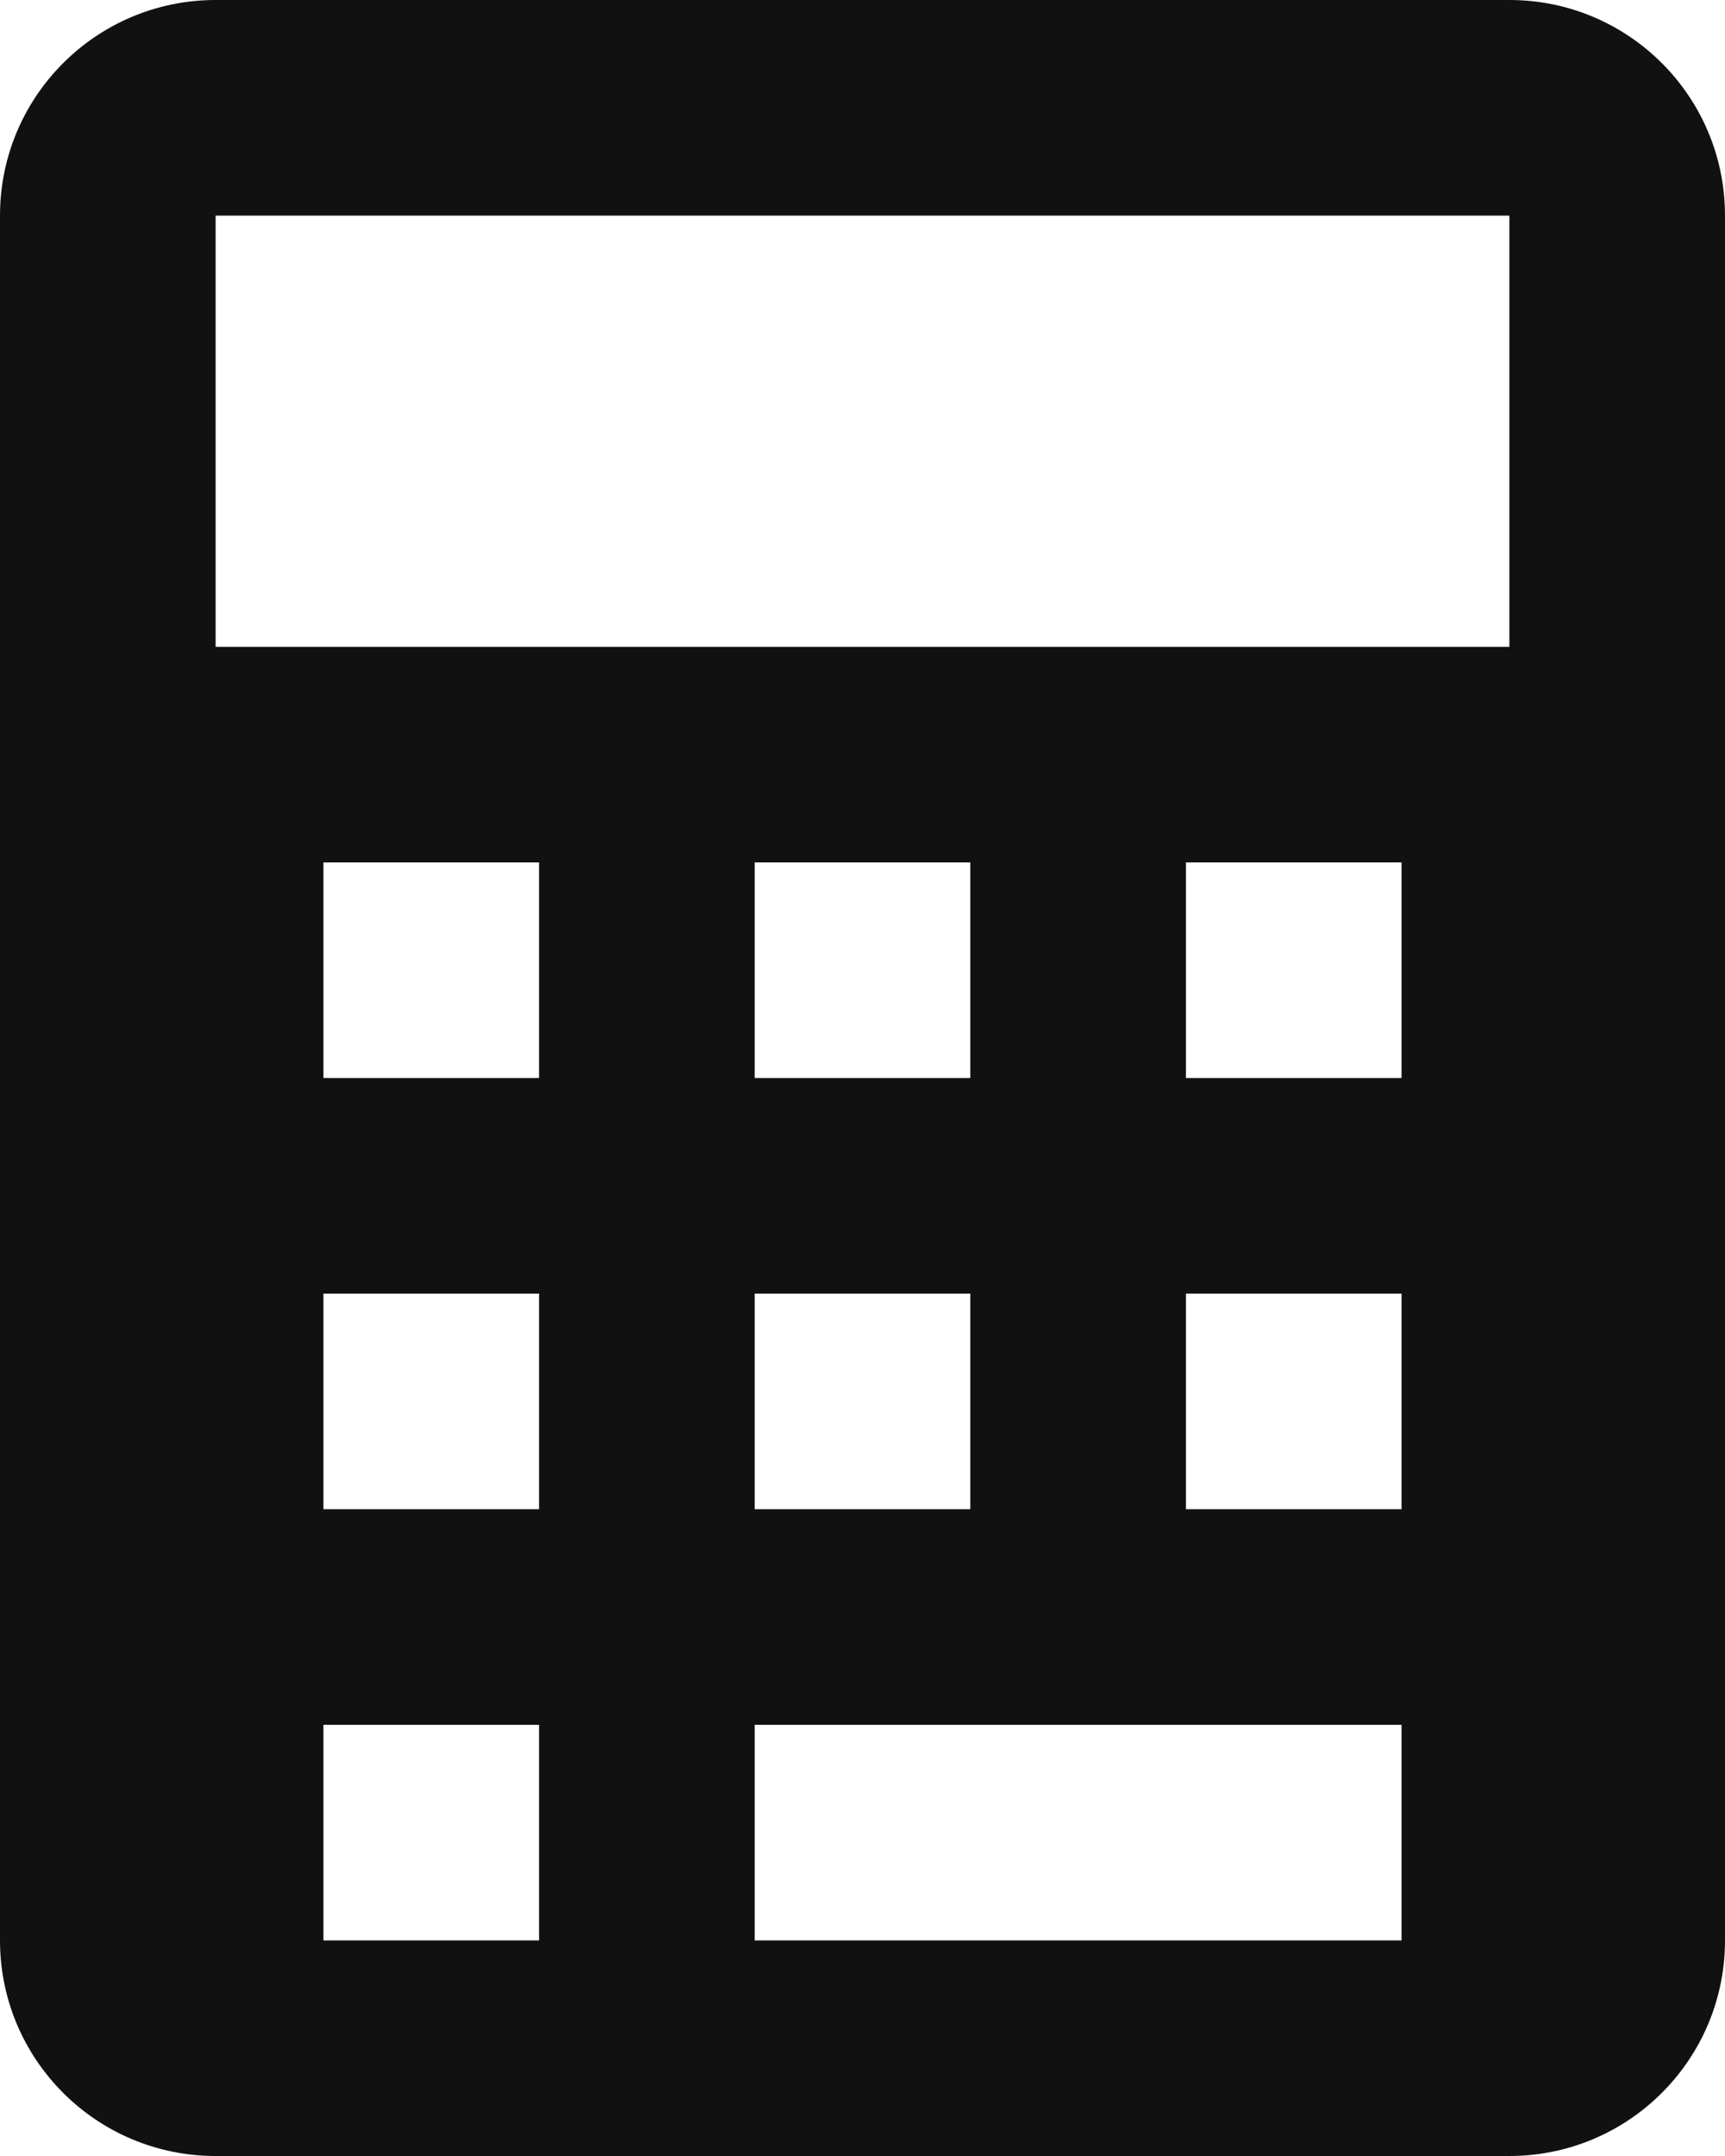 <?xml version="1.0" encoding="UTF-8"?>
<svg width="16px" height="20px" viewBox="0 0 16 20" version="1.1" xmlns="http://www.w3.org/2000/svg" xmlns:xlink="http://www.w3.org/1999/xlink">
    <!-- Generator: Sketch 62 (91390) - https://sketch.com -->
    <title>Shape</title>
    <desc>Created with Sketch.</desc>
    <g id="Symbols" stroke="none" stroke-width="1" fill="none" fill-rule="evenodd">
        <g id="CTA-Large---Prijs-berekenen-Geel" transform="translate(-25, -15)" fill="#111111" fill-rule="nonzero">
            <g id="CTA">
                <g id="icons-bereken2" transform="translate(25, 15)">
                    <path d="M14,0 L2,0 C0.895,0 0,0.895 0,2 L0,18 C0,19.105 0.895,20 2,20 L14,20 C15.105,20 16,19.105 16,18 L16,2 C16,0.895 15.105,0 14,0 Z M14,6 L2,6 L2,2 L14,2 L14,6 Z M5,10 L3,10 L3,8 L5,8 L5,10 Z M5,14 L3,14 L3,12 L5,12 L5,14 Z M5,18 L3,18 L3,16 L5,16 L5,18 Z M13,18 L7,18 L7,16 L13,16 L13,18 Z M9,14 L7,14 L7,12 L9,12 L9,14 Z M13,14 L11,14 L11,12 L13,12 L13,14 Z M13,10 L11,10 L11,8 L13,8 L13,10 Z M9,10 L7,10 L7,8 L9,8 L9,10 Z" id="Shape"></path>
                </g>
            </g>
        </g>
    </g>
</svg>